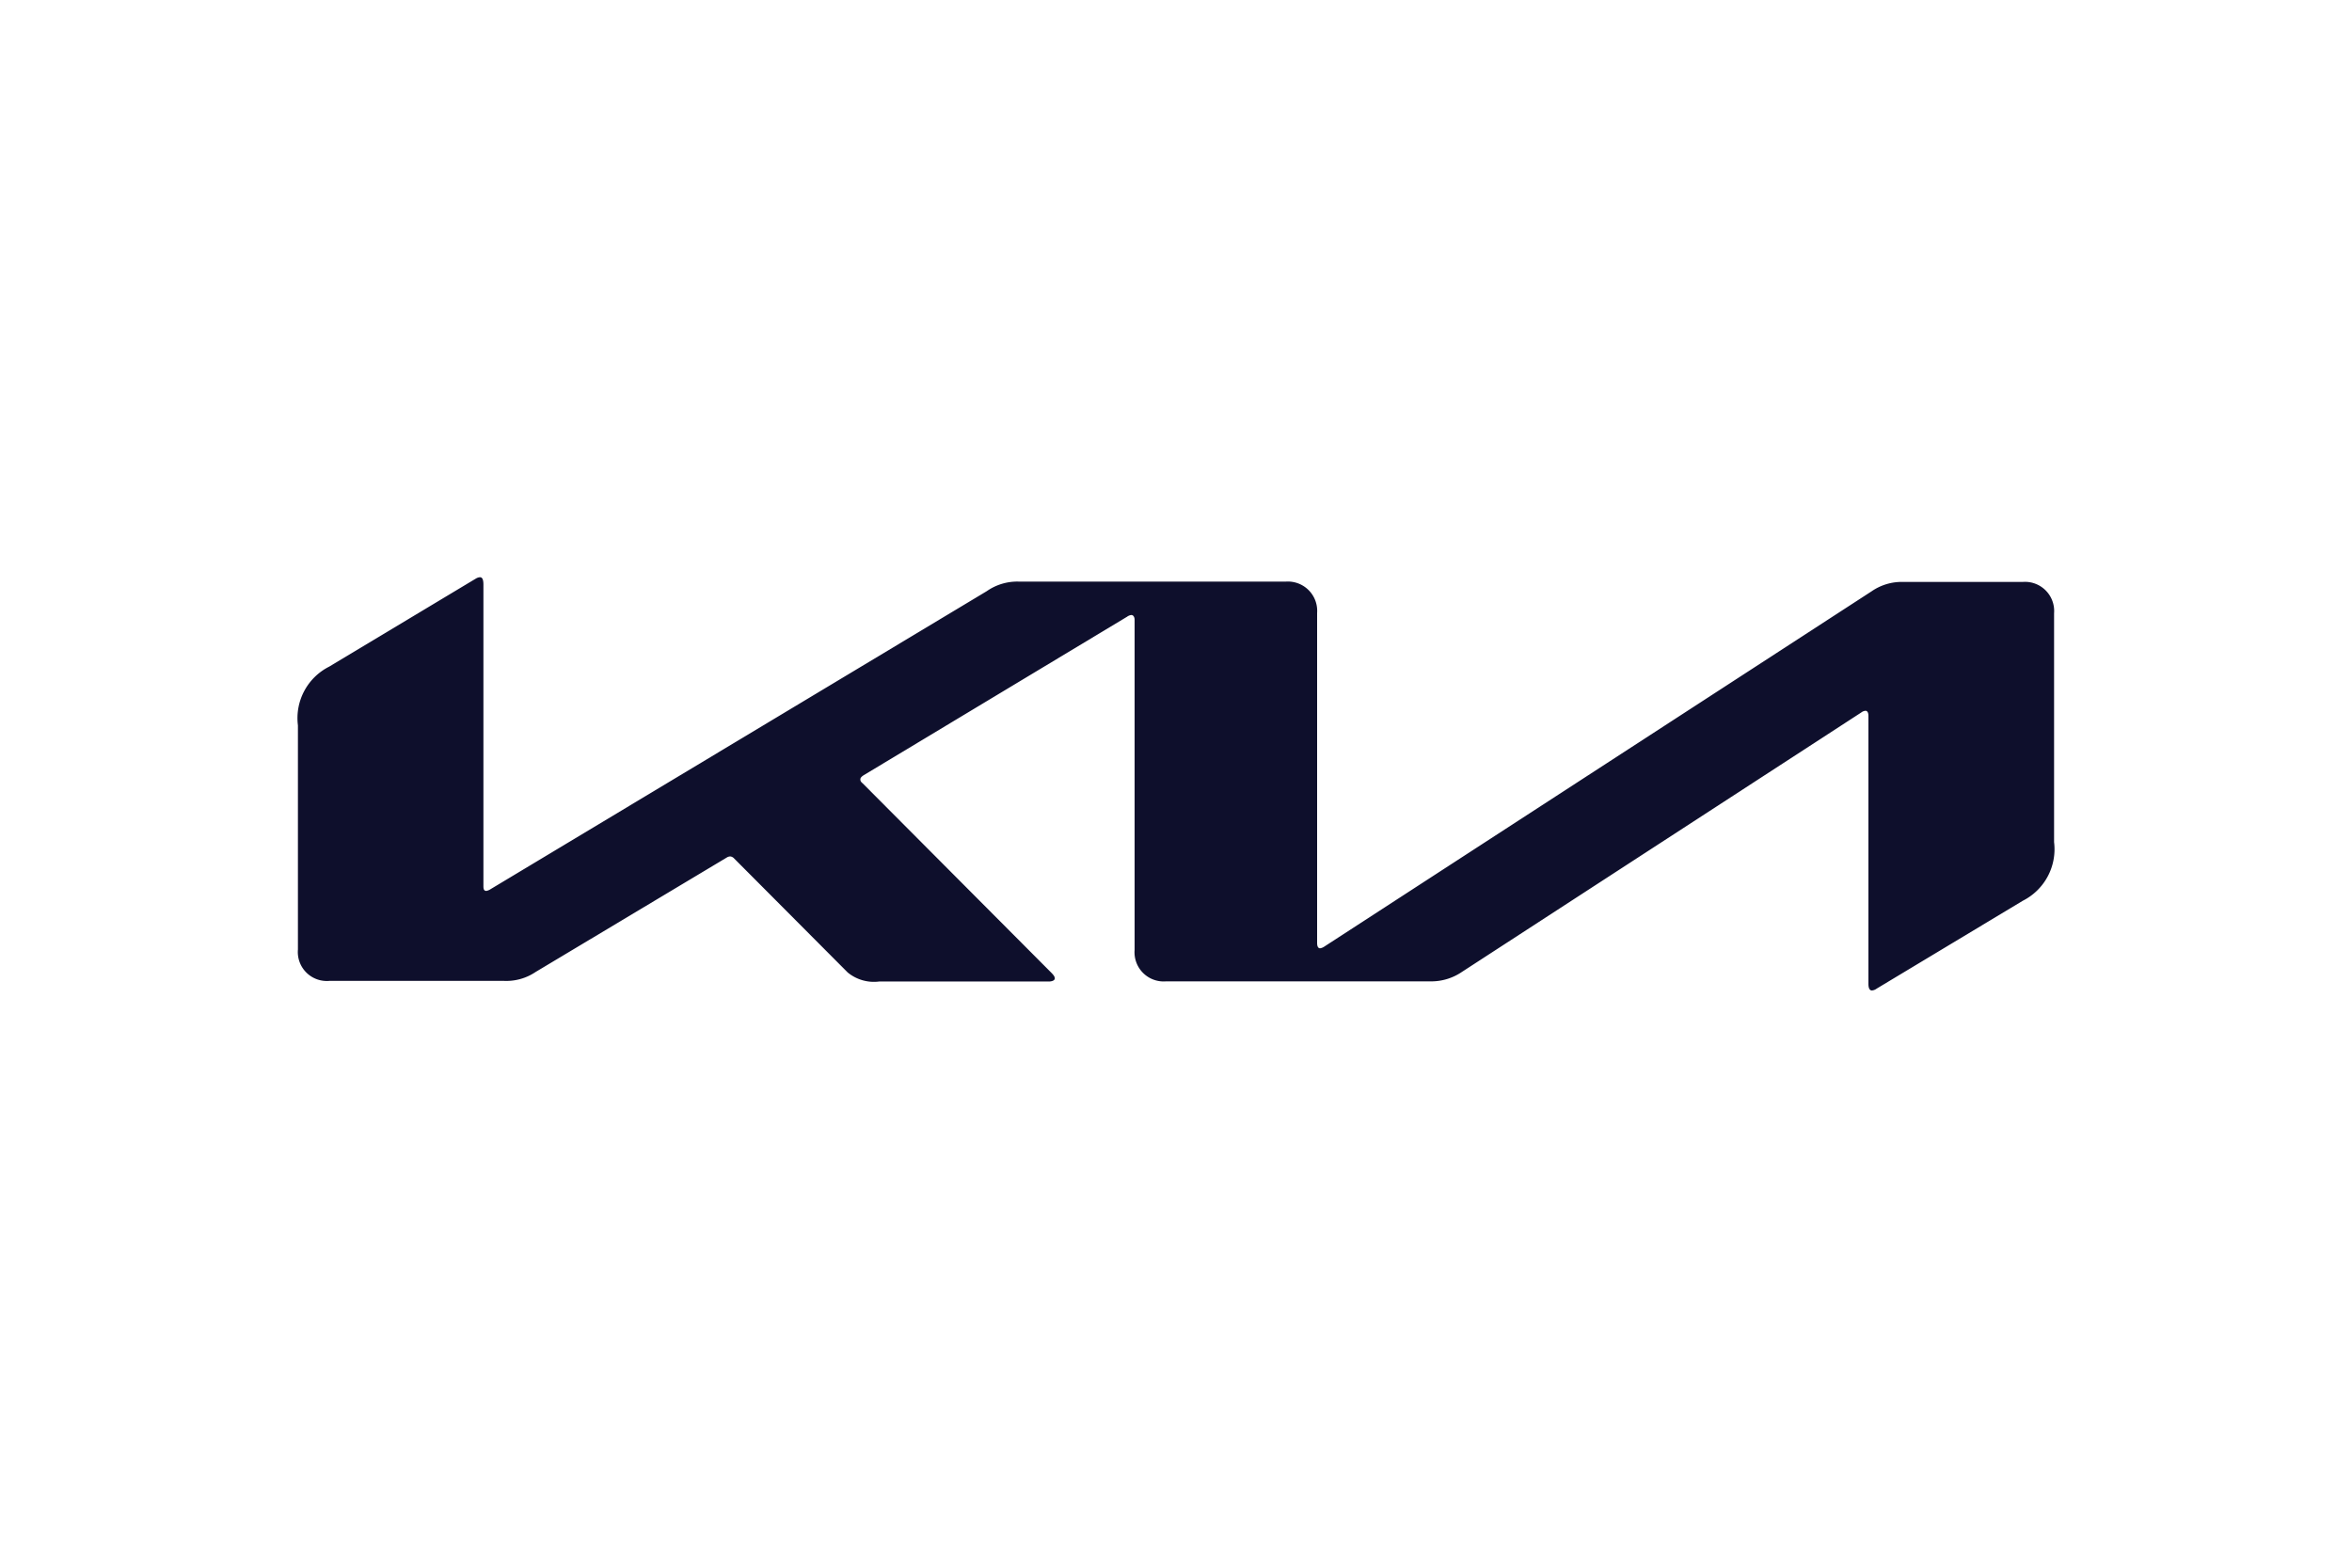 <svg xmlns="http://www.w3.org/2000/svg" viewBox="0 0 150 100" xmlns:v="https://vecta.io/nano"><path d="M84 60.15c0 .21.06.34.19.34a.64.64 0 0 0 .27-.11l34.9-22.66a3.38 3.38 0 0 1 2-.6H129a1.86 1.86 0 0 1 2 2v14.6a3.68 3.68 0 0 1-2 3.74l-9.31 5.6a.59.59 0 0 1-.31.12c-.11 0-.22-.09-.22-.42V45.67c0-.2-.06-.33-.19-.33a.5.5 0 0 0-.27.11L93.23 62a3.48 3.48 0 0 1-2 .6H74.36a1.86 1.86 0 0 1-2-2V39.53c0-.15-.07-.3-.21-.3a.57.57 0 0 0-.27.11l-16.8 10.11c-.17.11-.21.19-.21.26s0 .14.15.26L67 62c.16.16.27.28.27.41s-.18.2-.39.2H56.06a2.63 2.63 0 0 1-2-.58l-7.26-7.29a.38.38 0 0 0-.23-.11.44.44 0 0 0-.22.07L34.16 62a3.34 3.34 0 0 1-2 .57H21a1.85 1.85 0 0 1-2-2v-14.3a3.68 3.68 0 0 1 2-3.75l9.36-5.62a.57.57 0 0 1 .25-.08c.15 0 .22.15.22.47v19.24c0 .21.05.3.19.3a.77.77 0 0 0 .28-.12l31.63-19A3.4 3.4 0 0 1 65 37.1h17a1.87 1.87 0 0 1 2 2v21.09z" fill="#0e0f2c"/></svg>